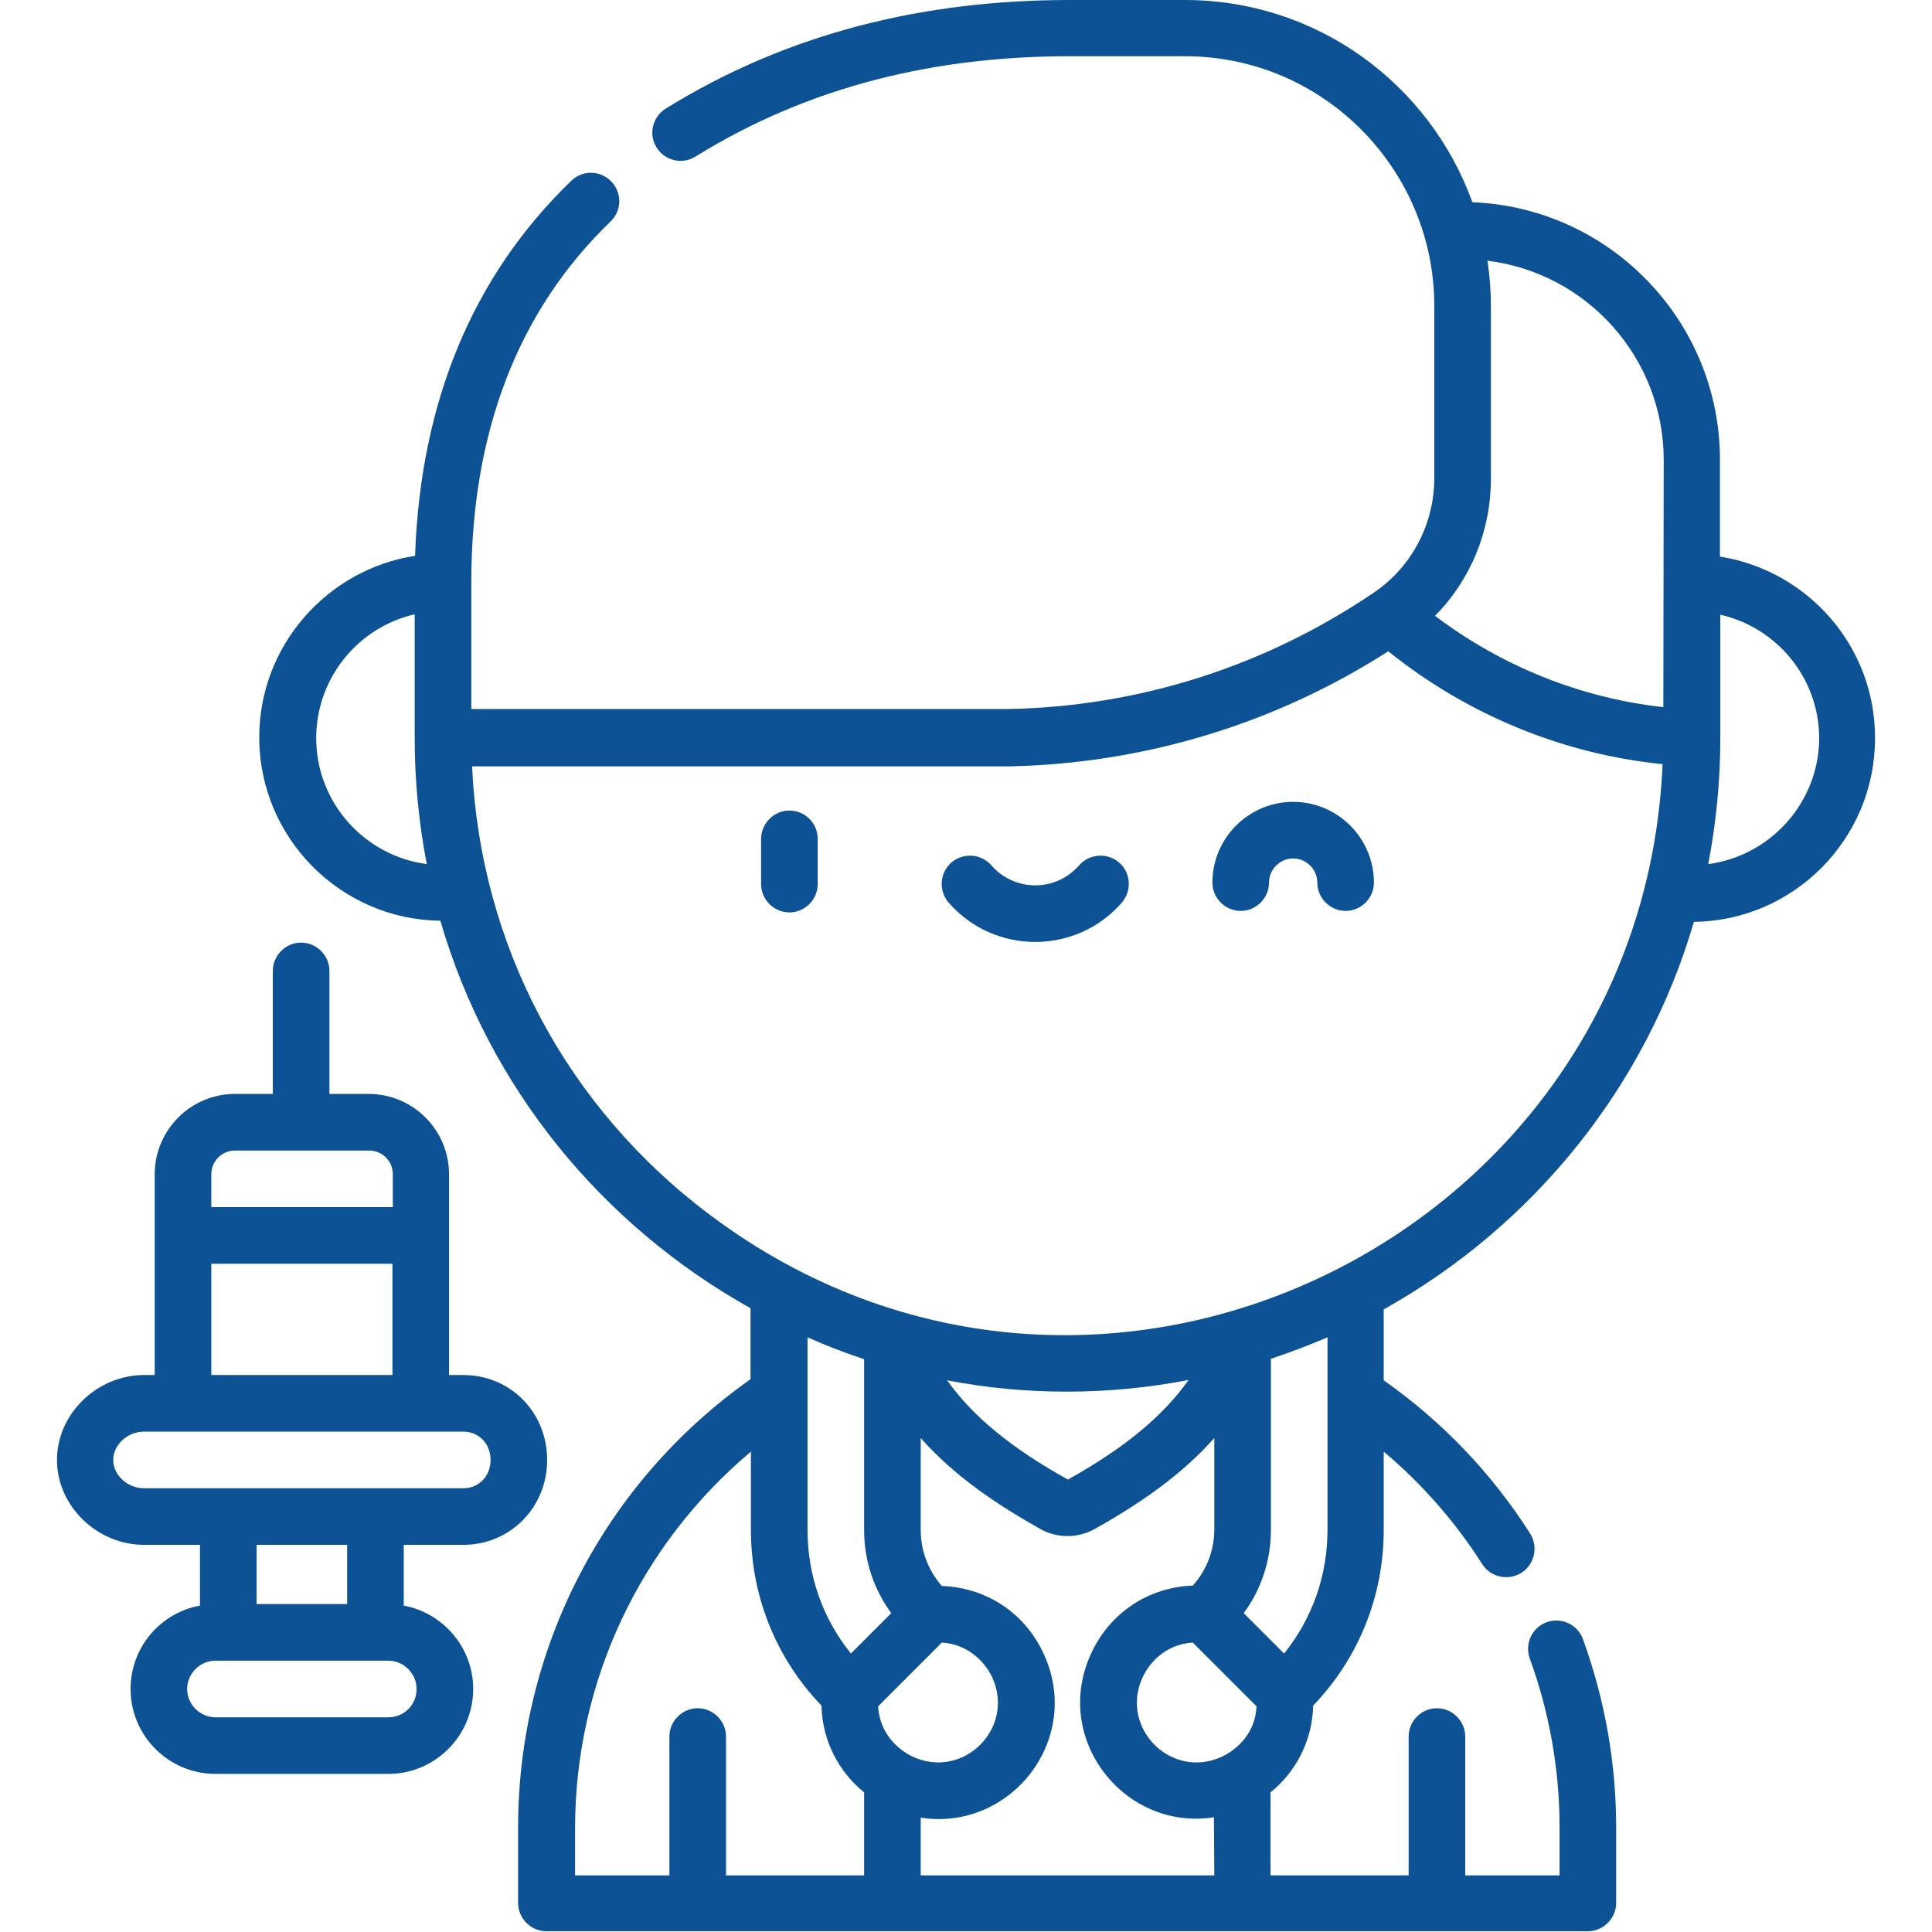 <?xml version="1.0" encoding="utf-8"?>
<!-- Generator: Adobe Illustrator 25.0.0, SVG Export Plug-In . SVG Version: 6.00 Build 0)  -->
<svg version="1.1" id="Capa_1" xmlns="http://www.w3.org/2000/svg" xmlns:xlink="http://www.w3.org/1999/xlink" x="0px" y="0px"
	 viewBox="0 0 512 512" style="enable-background:new 0 0 512 512;" xml:space="preserve">
<style type="text/css">
	.st0{fill:#0D5294;}
</style>
<g>
	<path class="st0" d="M209.2,214.8c-4.1,0-7.5,3.4-7.5,7.5v12c0,4.1,3.4,7.5,7.5,7.5s7.5-3.4,7.5-7.5v-12
		C216.7,218.1,213.3,214.8,209.2,214.8z"/>
	<path class="st0" d="M296.6,228.6c-3.1-2.7-7.9-2.4-10.6,0.7c-6.2,7.1-17.1,7.1-23.3,0c-2.7-3.1-7.5-3.4-10.6-0.7
		s-3.4,7.5-0.7,10.6c12.1,13.9,33.8,13.9,45.9,0C300,236,299.7,231.3,296.6,228.6L296.6,228.6z"/>
	<path class="st0" d="M342.7,212.5c-11.8,0-21.4,9.6-21.4,21.4c0,4.1,3.4,7.5,7.5,7.5c4.1,0,7.5-3.4,7.5-7.5c0-3.5,2.9-6.4,6.4-6.4
		s6.4,2.9,6.4,6.4c0,4.1,3.4,7.5,7.5,7.5s7.5-3.4,7.5-7.5C364.1,222.1,354.5,212.5,342.7,212.5z"/>
	<path class="st0" d="M455.8,147.5l0-25.7c0-36.7-29.2-66.8-65.6-68.2C378.8,22.1,348.9,0,314,0h-30.5c-38.6,0-74.7,8.7-107.1,28.8
		c-3.5,2.2-4.6,6.8-2.4,10.3s6.8,4.6,10.3,2.4c30.5-18.9,64-26.6,99.2-26.6H314c36.9,0,66.1,30.2,66.1,66.1v45.7
		c0,12.1-5.9,23.4-15.8,30.2c-28.8,19.6-62.4,30.4-97.3,31l-142.1,0v-33.6c0-39.8,12.4-72,36.9-95.6c3-2.9,3.1-7.6,0.2-10.6
		c-2.9-3-7.6-3.1-10.6-0.2c-26.1,25.2-40,58.6-41.4,99.4c-23.3,3.6-41.3,23.8-41.3,48.1c0,26.6,21.5,48.3,48,48.6
		c12.9,44.4,42.9,80.7,82.2,102.7v18.8c-38.7,27.3-61.6,71.4-61.6,118.8v20c0,4.1,3.4,7.5,7.5,7.5h276c4.1,0,7.5-3.4,7.5-7.5v-20
		c0-17.1-3-33.9-8.8-49.9c-1.4-3.9-5.7-5.9-9.6-4.5c-3.9,1.4-5.9,5.7-4.5,9.6c5.2,14.3,7.9,29.4,7.9,44.7V497h-25v-36.8
		c0-4.1-3.4-7.5-7.5-7.5s-7.5,3.4-7.5,7.5V497h-36.6v-22c6.9-5.6,11.1-13.9,11.3-23c12.1-12.6,18.7-29.1,18.7-46.6v-20.7
		c10.1,8.5,18.9,18.5,26.1,29.8c2.2,3.5,6.9,4.5,10.4,2.3c3.5-2.2,4.5-6.9,2.3-10.4c-10.2-16-23.3-29.7-38.8-40.6v-18.8
		c39.9-22.3,69.5-59.2,82.2-102.7c26.5-0.3,48-22,48-48.6C497,171.3,479.1,151.2,455.8,147.5L455.8,147.5z M83.8,195.6
		c0-16,11.2-29.4,26.1-32.8v32.8v0c0,11.4,1.1,22.5,3.2,33.4C96.6,226.8,83.8,212.7,83.8,195.6z M229,497h-36.6v-36.8
		c0-4.1-3.4-7.5-7.5-7.5s-7.5,3.4-7.5,7.5V497h-25v-12.5c0-38.8,17.2-75.1,46.6-99.8v20.7c0,17.5,6.6,34,18.7,46.6
		c0.2,9.1,4.4,17.4,11.3,23V497z M236.2,427.5l-10.7,10.7c-7.5-9.3-11.5-20.7-11.5-32.8c0-8.3,0-38.4,0-51c4.9,2.2,9.9,4.1,15,5.8
		v45.3C229,413.5,231.5,421.1,236.2,427.5z M232.7,452.2l16.9-16.9c6.7,0.4,11.2,4.8,13.3,9.1c6.3,13.5-7.6,27.4-21.1,21.1
		C237.5,463.4,233.1,459,232.7,452.2L232.7,452.2z M321.8,497H244v-15.3c23.8,3.7,43.2-20.8,32.5-43.6c-5-10.8-15.3-17.4-26.9-17.8
		c-3.6-4.1-5.6-9.3-5.6-14.9v-24.3c9.4,10.6,20.9,18,31.7,24.1c4.4,2.5,9.9,2.5,14.4,0c13.6-7.6,23.9-15.3,31.7-24.1v24.2
		c0,5.5-2,10.8-5.7,14.9c-11.6,0.4-21.9,7.1-26.9,17.9c-10.6,22.8,8.9,47.2,32.5,43.5L321.8,497z M251,365.8c10.4,2,20.9,3,31.6,3
		c10.8,0,21.6-1,32.4-3.1c-6.9,9.7-17.1,18.1-32,26.4C268.1,383.8,257.9,375.5,251,365.8L251,365.8z M323.9,465.5
		c-13.4,6.3-27.3-7.5-21.1-21c2-4.3,6.5-8.8,13.3-9.2l16.9,16.9C332.7,458.9,328.3,463.4,323.9,465.5L323.9,465.5z M351.8,405.4
		c0,12.1-4,23.5-11.5,32.8l-10.7-10.7c4.7-6.4,7.2-14,7.2-22.1v-45.3c5.1-1.7,10.1-3.6,15-5.7V405.4z M188.2,322
		c-38.2-28.6-60.9-71.6-63.1-118.9l142,0c0,0,0.1,0,0.1,0c35.9-0.7,70.6-11.2,100.7-30.5c20.9,16.8,46.4,27.3,72.7,29.9
		C435.2,328.2,290.4,398.7,188.2,322z M440.8,187.4c-21.8-2.4-42.8-10.8-60.5-24.2c9.4-9.5,14.8-22.5,14.8-36.3l0-45.7
		c0-4.1-0.3-8.1-0.9-12.1c26.3,3.2,46.7,25.7,46.7,52.8L440.8,187.4z M452.7,229c2.1-10.9,3.2-22.1,3.2-33.4v-32.7
		c15,3.4,26.2,16.8,26.2,32.8C482,212.7,469.2,226.8,452.7,229z"/>
	<path class="st0" d="M107,425.5v-16.1h15.8c12.4,0,22.2-9.9,22.2-22.5c0-12.6-9.7-22.5-22.2-22.5H119v-53.2
		c0-11.8-9.6-21.3-21.3-21.3H87.3v-32.6c0-4.1-3.4-7.5-7.5-7.5c-4.1,0-7.5,3.4-7.5,7.5v32.6H62.3c-11.8,0-21.3,9.6-21.3,21.3v53.2
		h-2.8c-12.5,0-23.1,10.3-23.1,22.5c0,12.2,10.6,22.5,23.1,22.5H53v16.1c-10.5,1.9-18.4,11.1-18.4,22.1c0,12.4,10.1,22.5,22.5,22.5
		h0l45.8,0c12.4,0,22.5-10.1,22.5-22.5C125.4,436.5,117.3,427.4,107,425.5z M56,311.2c0-3.5,2.8-6.3,6.3-6.3h35.5
		c3.5,0,6.3,2.8,6.3,6.3v8.7H56L56,311.2z M56,334.9H104v29.5H56L56,334.9z M38.1,394.4c-4.3,0-8.1-3.5-8.1-7.5c0-4,3.8-7.5,8.1-7.5
		h84.7c4.1,0,7.2,3.2,7.2,7.5s-3.1,7.5-7.2,7.5H38.1z M92,409.4v15.7H68v-15.7H92z M102.9,455.1l-45.8,0c-4.1,0-7.5-3.4-7.5-7.5
		c0-4.1,3.4-7.5,7.5-7.5l45.8,0c4.1,0,7.5,3.4,7.5,7.5C110.4,451.8,107.1,455.1,102.9,455.1z"/>
</g>
</svg>
